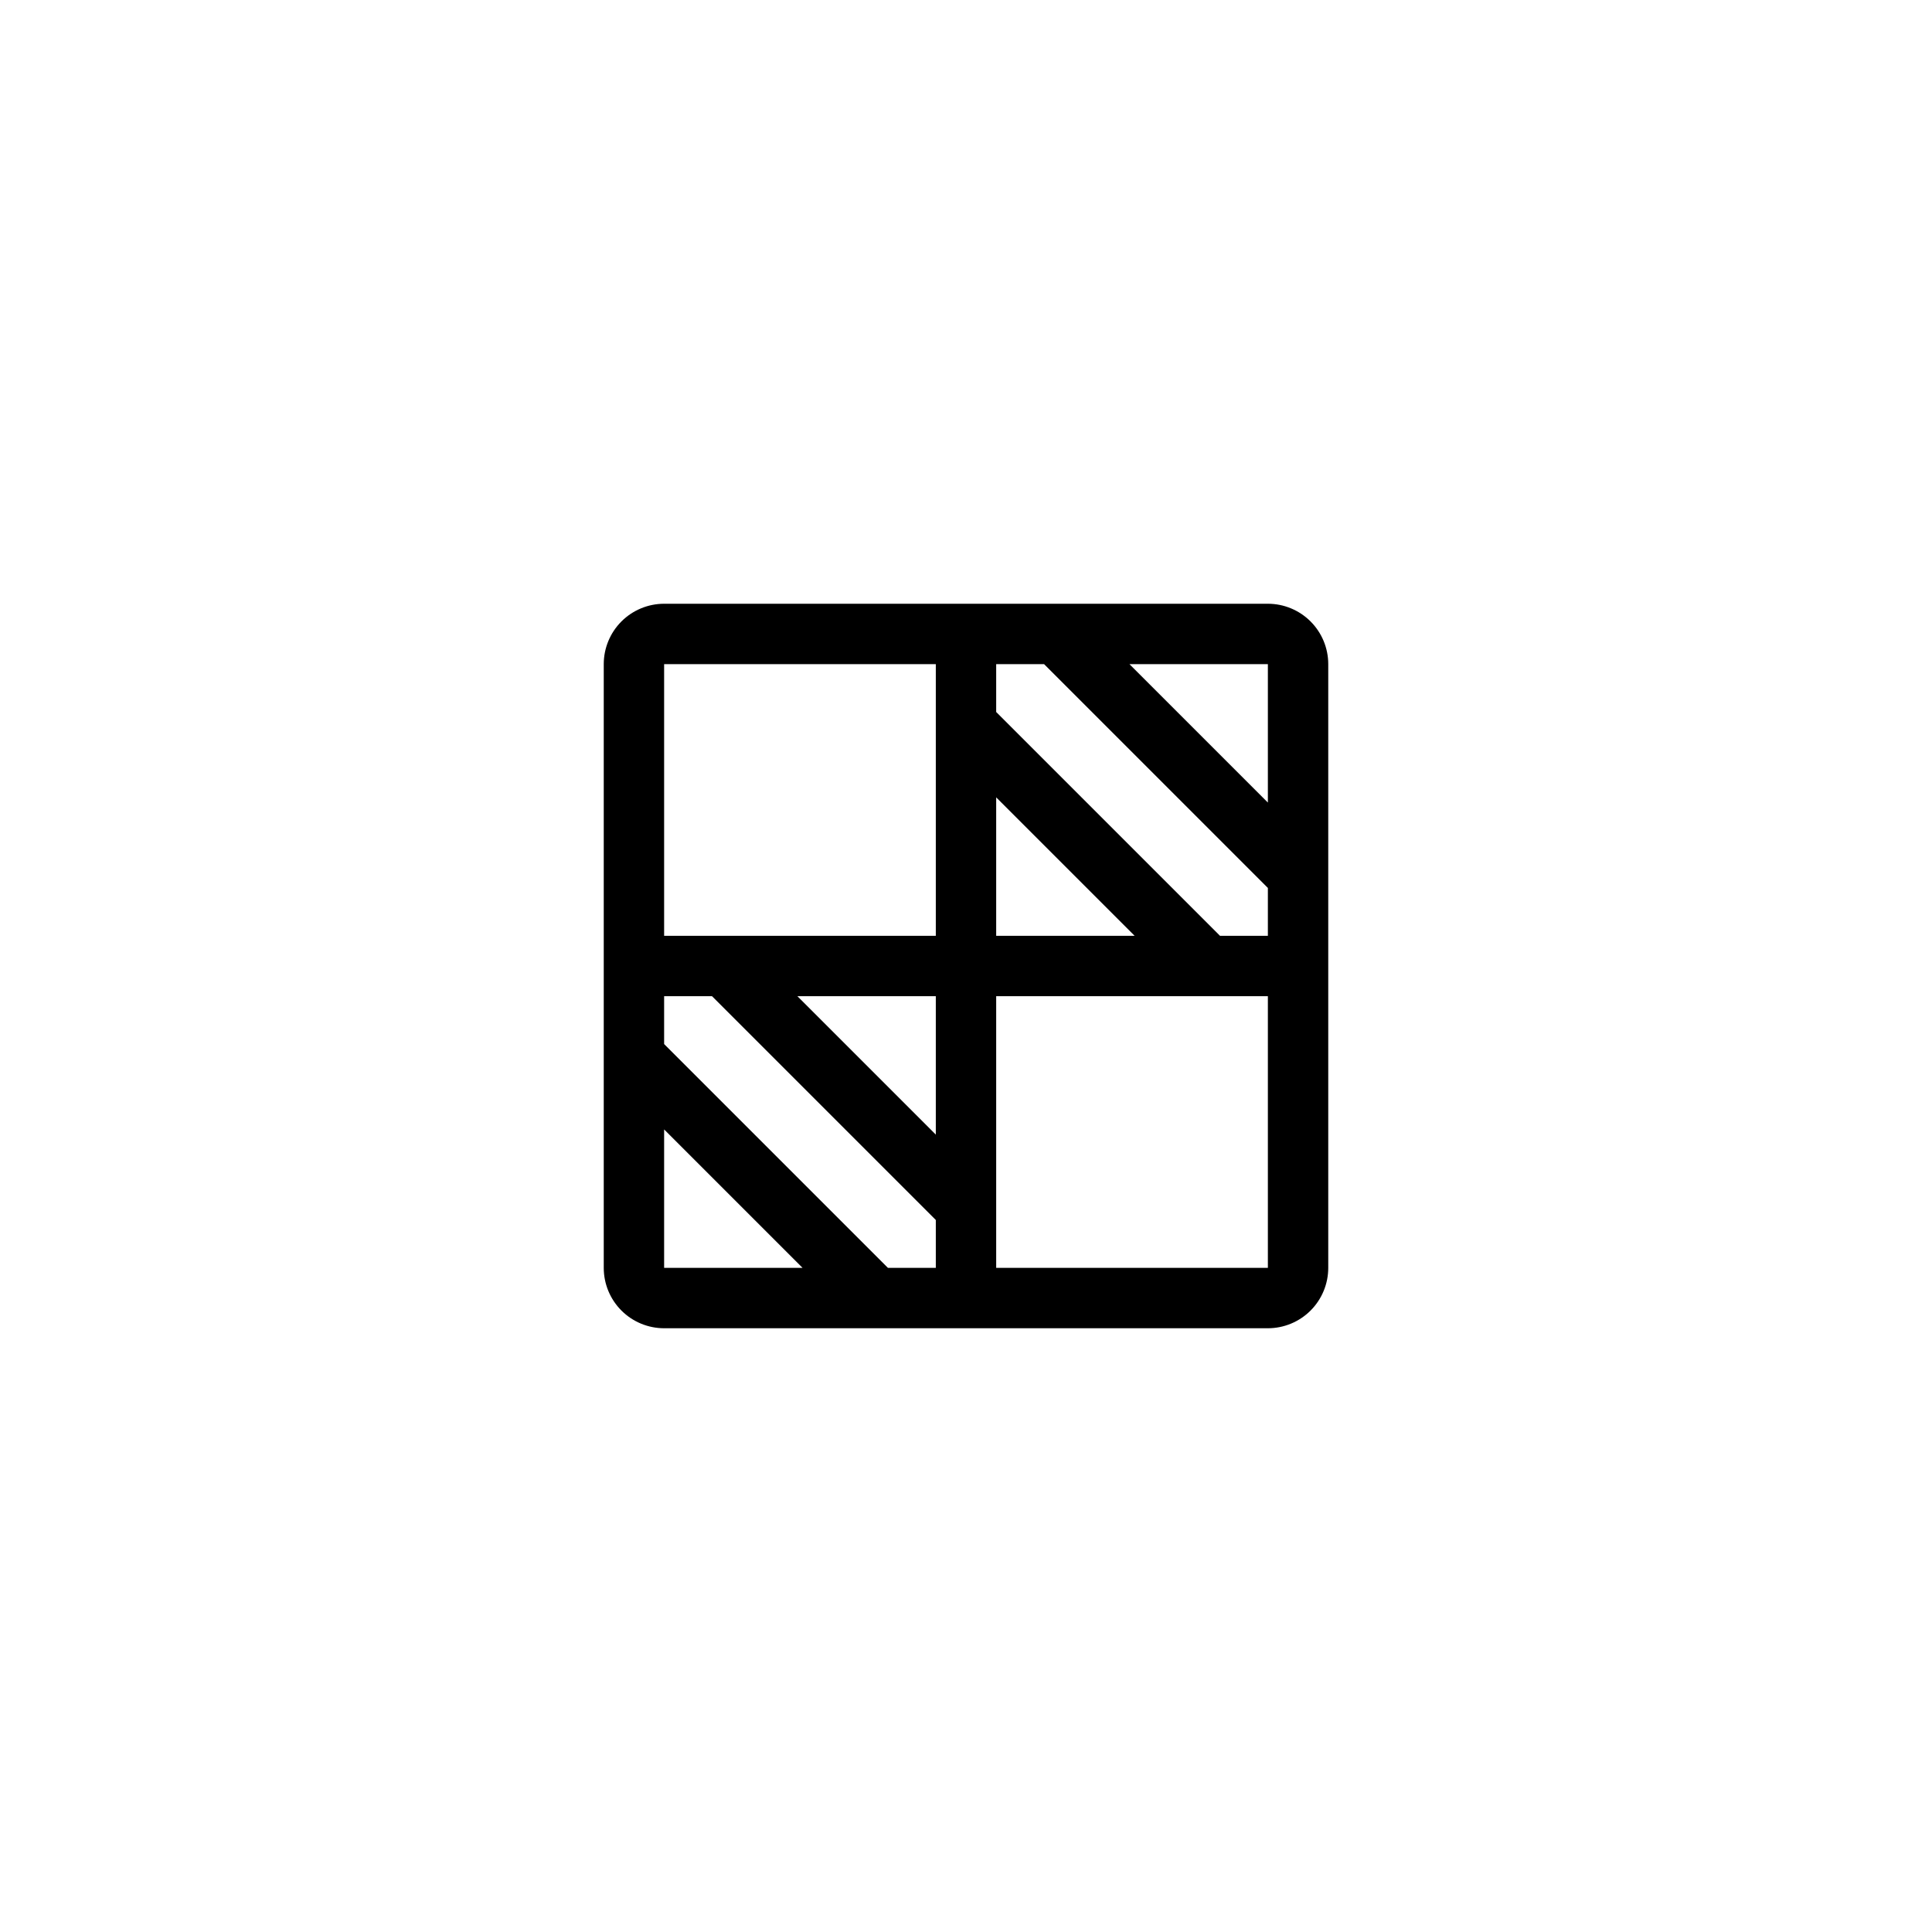 <svg width="64" height="64" viewBox="0 0 64 64" fill="none" xmlns="http://www.w3.org/2000/svg">
<path d="M42 20H22C21.47 20 20.961 20.211 20.586 20.586C20.211 20.961 20 21.47 20 22V42C20 42.53 20.211 43.039 20.586 43.414C20.961 43.789 21.47 44 22 44H42C42.53 44 43.039 43.789 43.414 43.414C43.789 43.039 44 42.53 44 42V22C44 21.47 43.789 20.961 43.414 20.586C43.039 20.211 42.53 20 42 20ZM40.414 31L33 23.586V22H34.586L42 29.415V31H40.414ZM33 26.414L37.586 31H33V26.414ZM42 26.586L37.414 22H42V26.586ZM31 22V31H22V22H31ZM29.414 42L22 34.586V33H23.586L31 40.414V42H29.414ZM31 37.586L26.414 33H31V37.586ZM22 37.414L26.586 42H22V37.414ZM42 42H33V33H42V42Z" fill="#636978" style="fill:#636978;fill:color(display-p3 0.388 0.412 0.471);fill-opacity:1;"/>
</svg>
